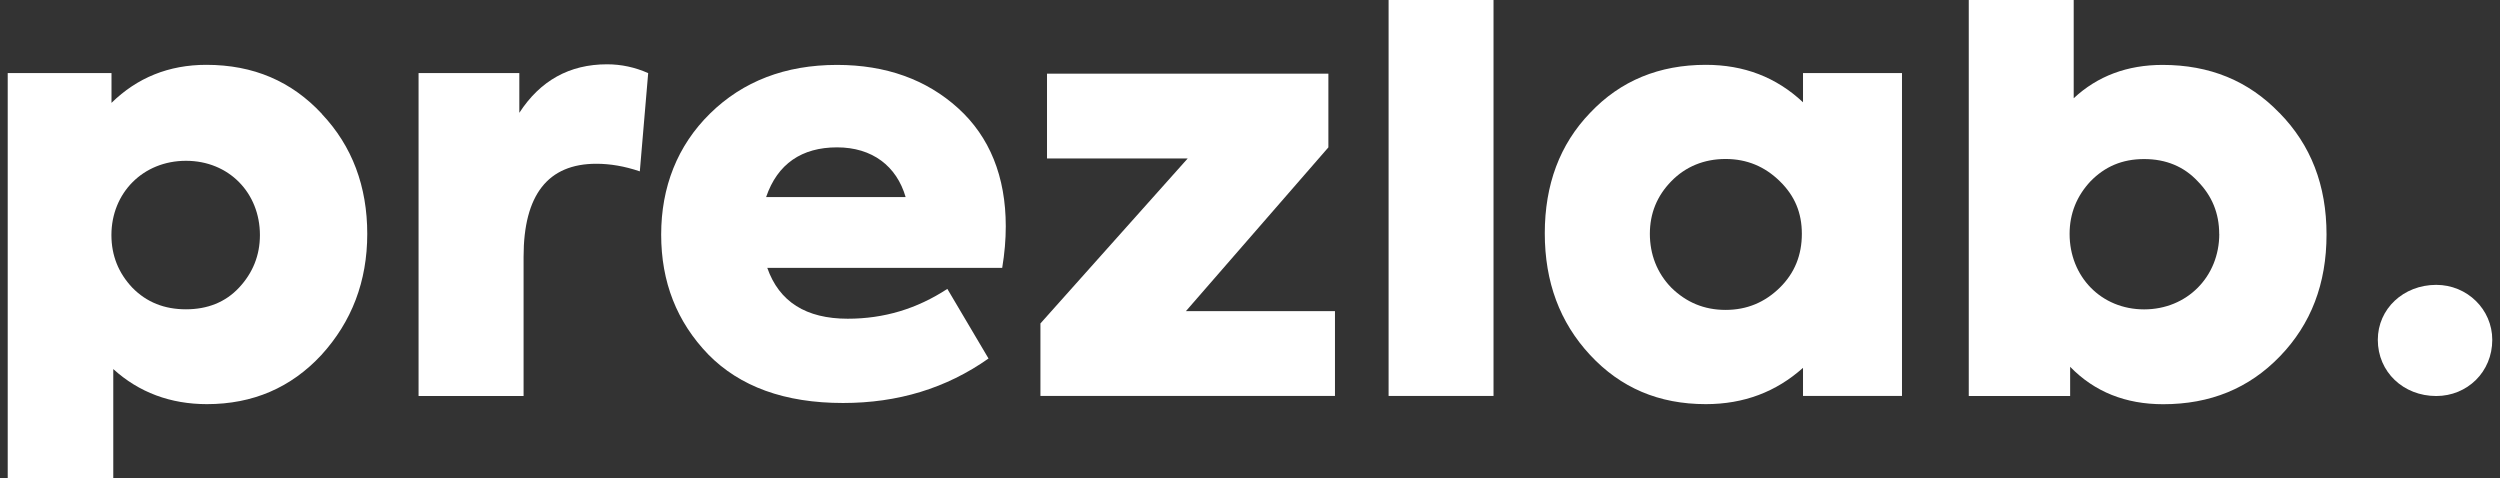 <svg width="162" height="31" viewBox="0 0 162 31" fill="none" xmlns="http://www.w3.org/2000/svg">
<rect x="0" y="0" width="162" height="31" fill="#333333" stroke="none"/>
<g clip-path="url(#clip0_68_1975)">
<path d="M20.859 7.389C22.83 9.475 23.798 12.088 23.798 15.158C23.798 18.228 22.795 20.845 20.824 23.005C18.854 25.125 16.381 26.188 13.408 26.188C11.051 26.188 9.005 25.43 7.34 23.915V31H0.5V4.733H7.225V6.666C8.884 5.038 10.935 4.201 13.368 4.201C16.422 4.201 18.894 5.264 20.864 7.384L20.859 7.389ZM12.049 10.42C9.266 10.42 7.22 12.506 7.22 15.232C7.22 16.56 7.681 17.696 8.574 18.641C9.501 19.59 10.66 20.043 12.049 20.043C13.438 20.043 14.601 19.59 15.489 18.641C16.376 17.691 16.843 16.555 16.843 15.232C16.843 12.501 14.832 10.42 12.054 10.42H12.049Z" fill="white"/>
<path d="M27.123 25.657V4.733H33.652V7.311C35.006 5.225 36.897 4.167 39.334 4.167C40.261 4.167 41.149 4.359 42.002 4.738L41.46 11.104C40.457 10.764 39.529 10.612 38.642 10.612C35.513 10.612 33.928 12.619 33.928 16.639V25.662H27.128L27.123 25.657Z" fill="white"/>
<path d="M64.943 17.357H49.719C50.491 19.556 52.231 20.653 54.934 20.653C57.291 20.653 59.417 20.009 61.388 18.72L64.056 23.231C61.313 25.165 58.184 26.114 54.628 26.114C50.842 26.114 47.944 25.052 45.898 22.97C43.852 20.85 42.844 18.272 42.844 15.202C42.844 12.132 43.887 9.441 46.013 7.355C48.139 5.269 50.882 4.206 54.242 4.206C57.411 4.206 60.039 5.156 62.085 7.01C64.131 8.865 65.174 11.443 65.174 14.666C65.174 15.537 65.099 16.407 64.943 17.357V17.357ZM49.644 12.771H58.685C58.103 10.764 56.524 9.549 54.242 9.549C51.96 9.549 50.381 10.612 49.644 12.771Z" fill="white"/>
<path d="M76.847 20.162H86.506V25.657H67.42V20.959L76.963 10.268H67.846V4.772H86.079V9.55L76.847 20.162V20.162Z" fill="white"/>
<path d="M96.78 25.657H89.981V0H96.78V25.657Z" fill="white"/>
<path d="M116.835 4.733H123.249V25.657H116.835V23.836C115.095 25.391 113.009 26.188 110.537 26.188C107.483 26.188 105.011 25.125 103.04 23.005C101.069 20.884 100.102 18.267 100.102 15.118C100.102 11.97 101.069 9.357 103.04 7.311C105.011 5.224 107.523 4.201 110.537 4.201C113.009 4.201 115.095 4.998 116.835 6.627V4.733V4.733ZM115.331 11.743C114.363 10.794 113.205 10.302 111.816 10.302C110.427 10.302 109.228 10.794 108.301 11.743C107.373 12.693 106.911 13.829 106.911 15.153C106.911 16.476 107.373 17.691 108.301 18.641C109.268 19.59 110.427 20.082 111.816 20.082C113.205 20.082 114.363 19.59 115.331 18.641C116.299 17.691 116.76 16.52 116.76 15.153C116.76 13.785 116.299 12.688 115.331 11.743V11.743Z" fill="white"/>
<path d="M147.705 7.311C149.751 9.397 150.759 12.009 150.759 15.197C150.759 18.386 149.756 20.998 147.745 23.084C145.734 25.17 143.227 26.193 140.173 26.193C137.741 26.193 135.73 25.396 134.145 23.768V25.662H127.576V0H134.376V6.366C135.921 4.925 137.851 4.206 140.133 4.206C143.187 4.206 145.694 5.23 147.705 7.316V7.311ZM143.804 15.158C143.804 13.83 143.342 12.693 142.414 11.749C141.527 10.799 140.369 10.307 138.939 10.307C137.51 10.307 136.392 10.799 135.464 11.749C134.577 12.698 134.11 13.835 134.11 15.158C134.11 17.923 136.156 20.048 138.939 20.048C141.722 20.048 143.809 17.928 143.809 15.158H143.804Z" fill="white"/>
<path d="M154.082 22.021C154.082 20.014 155.742 18.459 157.868 18.459C159.879 18.459 161.499 20.053 161.499 22.021C161.499 24.107 159.874 25.662 157.868 25.662C155.742 25.662 154.082 24.107 154.082 22.021Z" fill="white"/>
</g>
<defs>
<clipPath id="clip0_68_1975">
<rect width="161" height="31" fill="white" transform="translate(0.5)"/>
</clipPath>
</defs>
</svg>
